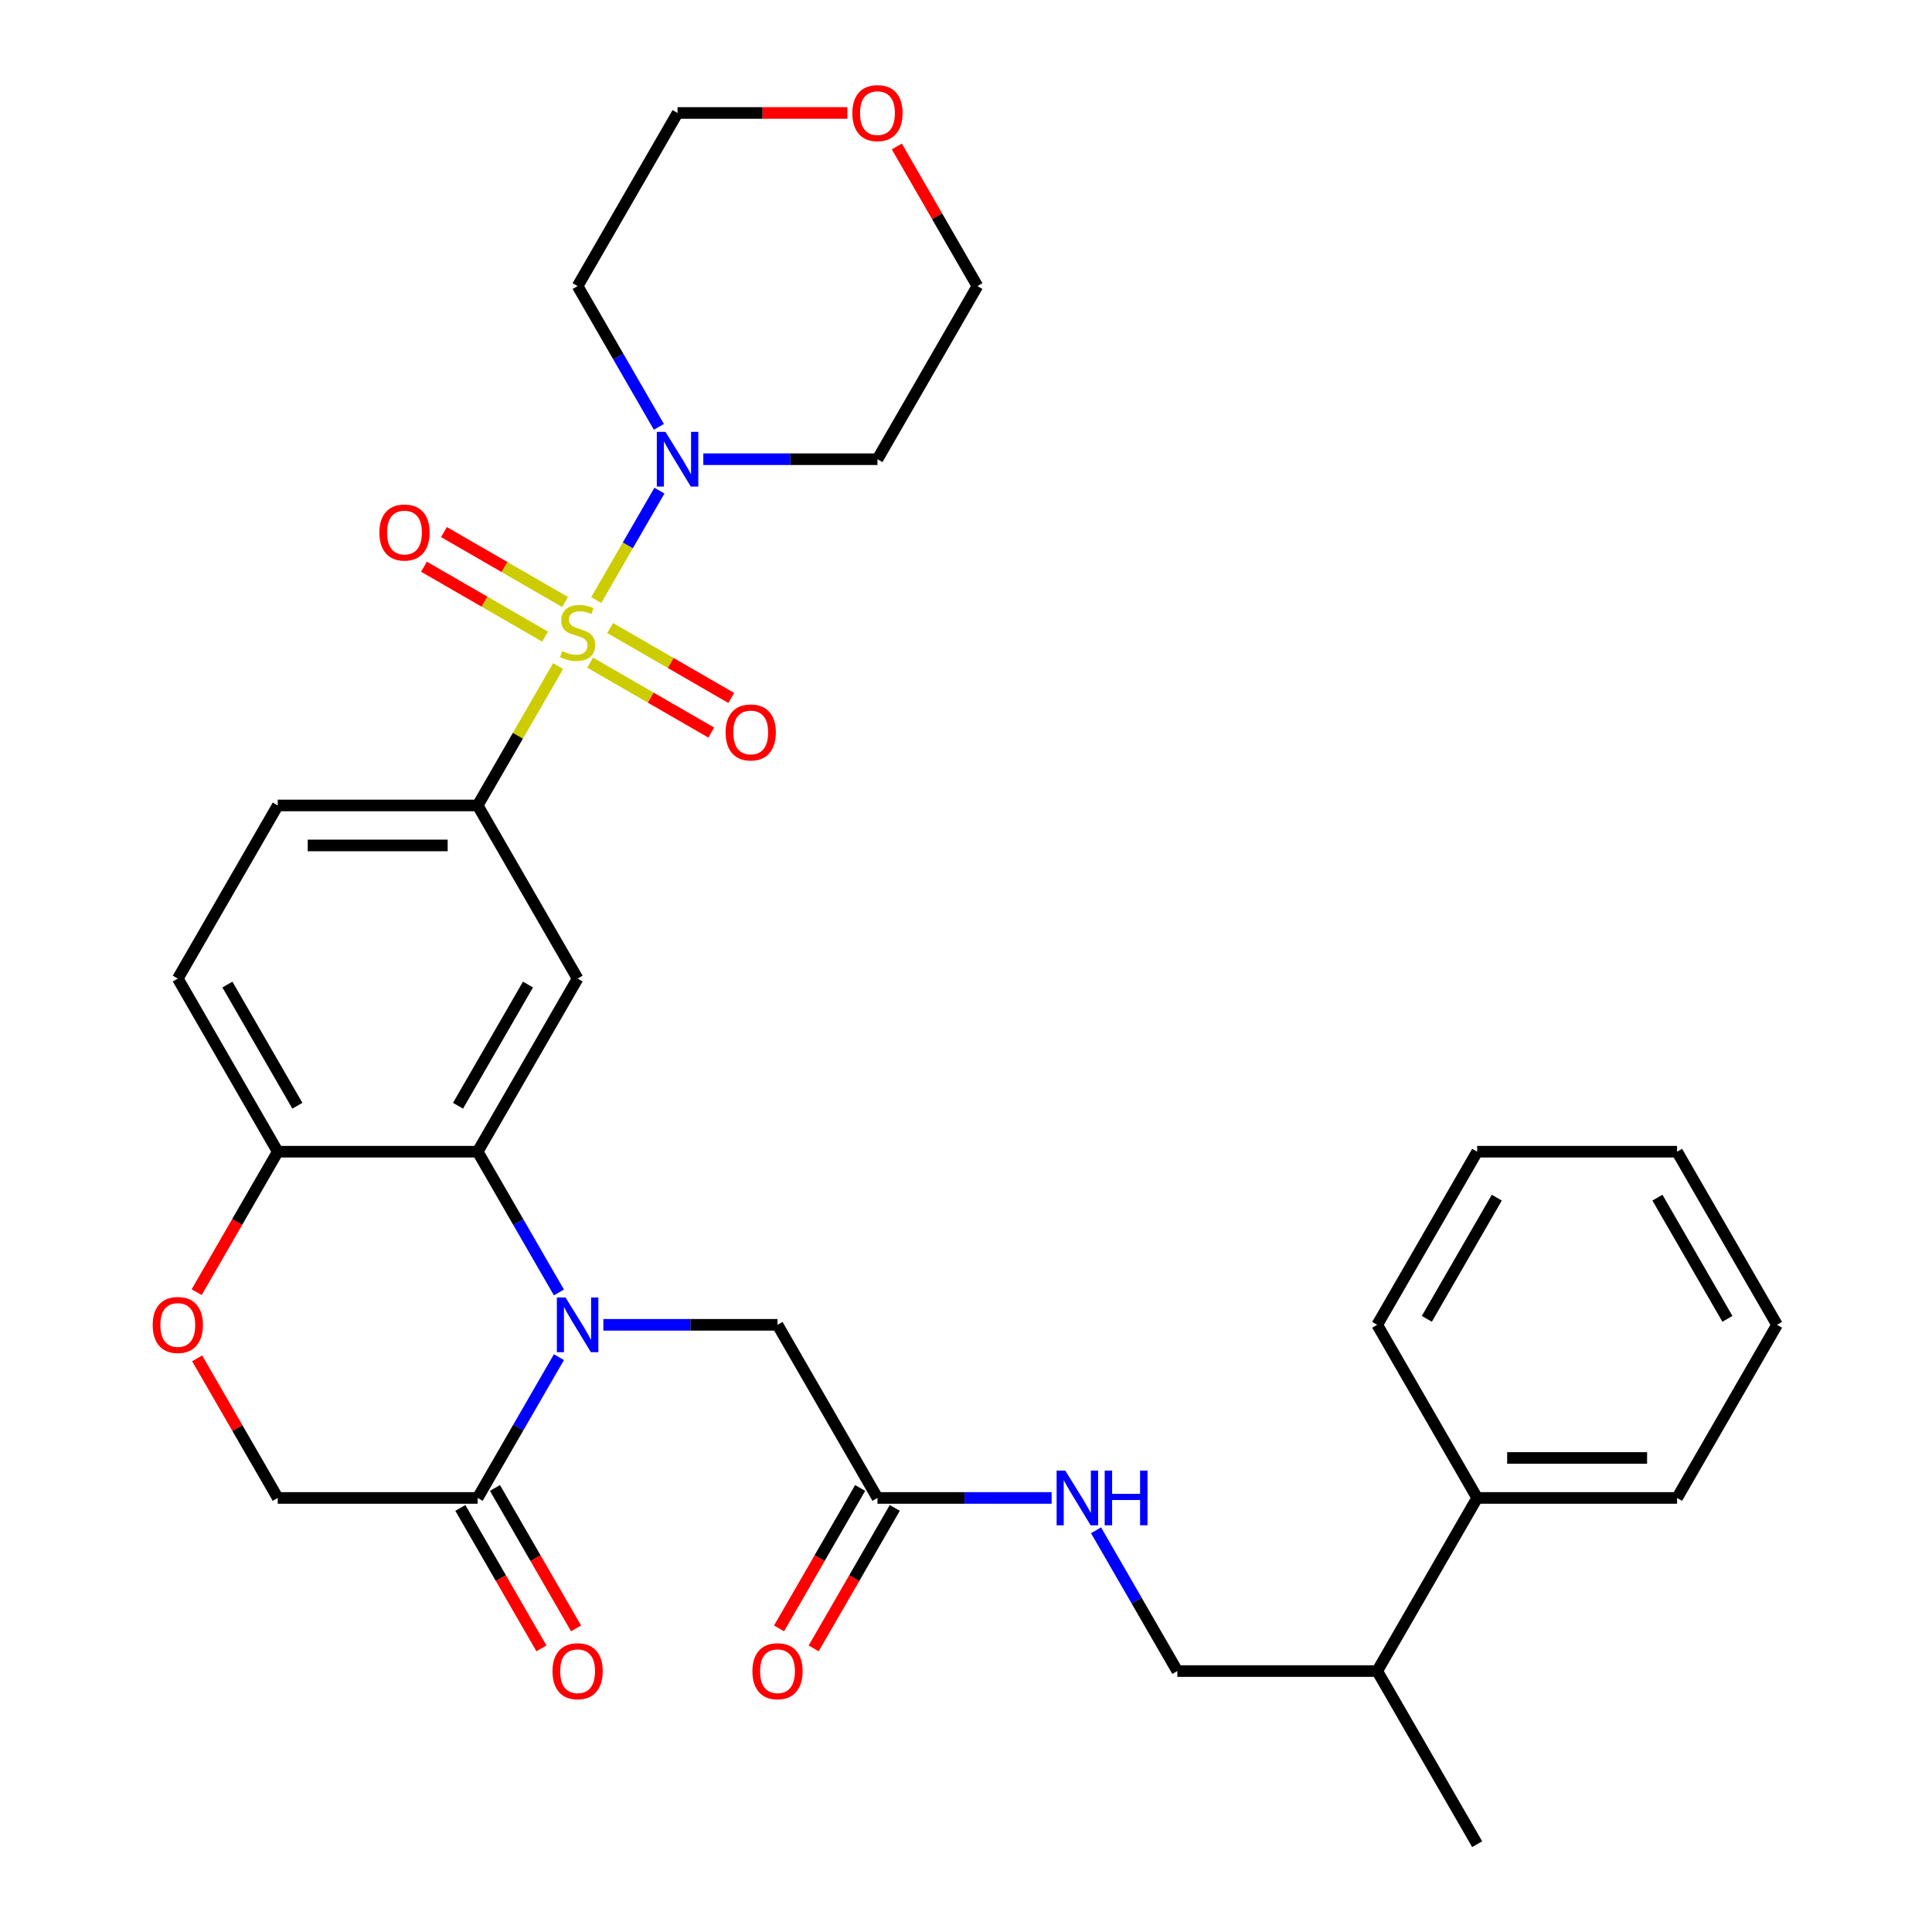<?xml version='1.0' encoding='iso-8859-1'?>
<svg version='1.1' baseProfile='full'
              xmlns='http://www.w3.org/2000/svg'
                      xmlns:rdkit='http://www.rdkit.org/xml'
                      xmlns:xlink='http://www.w3.org/1999/xlink'
                  xml:space='preserve'
width='1000px' height='1000px' viewBox='0 0 1000 1000'>
<!-- END OF HEADER -->
<rect style='opacity:1.0;fill:#FFFFFF;stroke:none' width='1000' height='1000' x='0' y='0'> </rect>
<path class='bond-2' d='M 288.884,344.759 L 268.058,380.83' style='fill:none;fill-rule:evenodd;stroke:#CCCC00;stroke-width:6px;stroke-linecap:butt;stroke-linejoin:miter;stroke-opacity:1' />
<path class='bond-2' d='M 268.058,380.83 L 247.233,416.9' style='fill:none;fill-rule:evenodd;stroke:#000000;stroke-width:6px;stroke-linecap:butt;stroke-linejoin:miter;stroke-opacity:1' />
<path class='bond-3' d='M 308.614,310.586 L 324.963,282.268' style='fill:none;fill-rule:evenodd;stroke:#CCCC00;stroke-width:6px;stroke-linecap:butt;stroke-linejoin:miter;stroke-opacity:1' />
<path class='bond-3' d='M 324.963,282.268 L 341.313,253.95' style='fill:none;fill-rule:evenodd;stroke:#0000FF;stroke-width:6px;stroke-linecap:butt;stroke-linejoin:miter;stroke-opacity:1' />
<path class='bond-9' d='M 305.461,342.989 L 336.807,361.087' style='fill:none;fill-rule:evenodd;stroke:#CCCC00;stroke-width:6px;stroke-linecap:butt;stroke-linejoin:miter;stroke-opacity:1' />
<path class='bond-9' d='M 336.807,361.087 L 368.152,379.184' style='fill:none;fill-rule:evenodd;stroke:#FF0000;stroke-width:6px;stroke-linecap:butt;stroke-linejoin:miter;stroke-opacity:1' />
<path class='bond-9' d='M 315.808,325.068 L 347.154,343.165' style='fill:none;fill-rule:evenodd;stroke:#CCCC00;stroke-width:6px;stroke-linecap:butt;stroke-linejoin:miter;stroke-opacity:1' />
<path class='bond-9' d='M 347.154,343.165 L 378.499,361.262' style='fill:none;fill-rule:evenodd;stroke:#FF0000;stroke-width:6px;stroke-linecap:butt;stroke-linejoin:miter;stroke-opacity:1' />
<path class='bond-10' d='M 292.475,311.596 L 261.129,293.499' style='fill:none;fill-rule:evenodd;stroke:#CCCC00;stroke-width:6px;stroke-linecap:butt;stroke-linejoin:miter;stroke-opacity:1' />
<path class='bond-10' d='M 261.129,293.499 L 229.784,275.402' style='fill:none;fill-rule:evenodd;stroke:#FF0000;stroke-width:6px;stroke-linecap:butt;stroke-linejoin:miter;stroke-opacity:1' />
<path class='bond-10' d='M 282.128,329.518 L 250.783,311.42' style='fill:none;fill-rule:evenodd;stroke:#CCCC00;stroke-width:6px;stroke-linecap:butt;stroke-linejoin:miter;stroke-opacity:1' />
<path class='bond-10' d='M 250.783,311.42 L 219.437,293.323' style='fill:none;fill-rule:evenodd;stroke:#FF0000;stroke-width:6px;stroke-linecap:butt;stroke-linejoin:miter;stroke-opacity:1' />
<path class='bond-0' d='M 289.299,668.976 L 268.266,632.546' style='fill:none;fill-rule:evenodd;stroke:#0000FF;stroke-width:6px;stroke-linecap:butt;stroke-linejoin:miter;stroke-opacity:1' />
<path class='bond-0' d='M 268.266,632.546 L 247.233,596.115' style='fill:none;fill-rule:evenodd;stroke:#000000;stroke-width:6px;stroke-linecap:butt;stroke-linejoin:miter;stroke-opacity:1' />
<path class='bond-5' d='M 289.299,702.47 L 268.266,738.9' style='fill:none;fill-rule:evenodd;stroke:#0000FF;stroke-width:6px;stroke-linecap:butt;stroke-linejoin:miter;stroke-opacity:1' />
<path class='bond-5' d='M 268.266,738.9 L 247.233,775.33' style='fill:none;fill-rule:evenodd;stroke:#000000;stroke-width:6px;stroke-linecap:butt;stroke-linejoin:miter;stroke-opacity:1' />
<path class='bond-8' d='M 312.295,685.723 L 357.366,685.723' style='fill:none;fill-rule:evenodd;stroke:#0000FF;stroke-width:6px;stroke-linecap:butt;stroke-linejoin:miter;stroke-opacity:1' />
<path class='bond-8' d='M 357.366,685.723 L 402.438,685.723' style='fill:none;fill-rule:evenodd;stroke:#000000;stroke-width:6px;stroke-linecap:butt;stroke-linejoin:miter;stroke-opacity:1' />
<path class='bond-1' d='M 247.233,596.115 L 298.968,506.508' style='fill:none;fill-rule:evenodd;stroke:#000000;stroke-width:6px;stroke-linecap:butt;stroke-linejoin:miter;stroke-opacity:1' />
<path class='bond-1' d='M 237.072,572.327 L 273.286,509.602' style='fill:none;fill-rule:evenodd;stroke:#000000;stroke-width:6px;stroke-linecap:butt;stroke-linejoin:miter;stroke-opacity:1' />
<path class='bond-33' d='M 247.233,596.115 L 143.763,596.115' style='fill:none;fill-rule:evenodd;stroke:#000000;stroke-width:6px;stroke-linecap:butt;stroke-linejoin:miter;stroke-opacity:1' />
<path class='bond-4' d='M 247.233,416.9 L 298.968,506.508' style='fill:none;fill-rule:evenodd;stroke:#000000;stroke-width:6px;stroke-linecap:butt;stroke-linejoin:miter;stroke-opacity:1' />
<path class='bond-15' d='M 247.233,416.9 L 143.763,416.9' style='fill:none;fill-rule:evenodd;stroke:#000000;stroke-width:6px;stroke-linecap:butt;stroke-linejoin:miter;stroke-opacity:1' />
<path class='bond-15' d='M 231.713,437.594 L 159.284,437.594' style='fill:none;fill-rule:evenodd;stroke:#000000;stroke-width:6px;stroke-linecap:butt;stroke-linejoin:miter;stroke-opacity:1' />
<path class='bond-20' d='M 341.034,220.938 L 320.001,184.508' style='fill:none;fill-rule:evenodd;stroke:#0000FF;stroke-width:6px;stroke-linecap:butt;stroke-linejoin:miter;stroke-opacity:1' />
<path class='bond-20' d='M 320.001,184.508 L 298.968,148.078' style='fill:none;fill-rule:evenodd;stroke:#000000;stroke-width:6px;stroke-linecap:butt;stroke-linejoin:miter;stroke-opacity:1' />
<path class='bond-21' d='M 364.03,237.685 L 409.101,237.685' style='fill:none;fill-rule:evenodd;stroke:#0000FF;stroke-width:6px;stroke-linecap:butt;stroke-linejoin:miter;stroke-opacity:1' />
<path class='bond-21' d='M 409.101,237.685 L 454.173,237.685' style='fill:none;fill-rule:evenodd;stroke:#000000;stroke-width:6px;stroke-linecap:butt;stroke-linejoin:miter;stroke-opacity:1' />
<path class='bond-14' d='M 238.272,780.504 L 259.259,816.854' style='fill:none;fill-rule:evenodd;stroke:#000000;stroke-width:6px;stroke-linecap:butt;stroke-linejoin:miter;stroke-opacity:1' />
<path class='bond-14' d='M 259.259,816.854 L 280.246,853.205' style='fill:none;fill-rule:evenodd;stroke:#FF0000;stroke-width:6px;stroke-linecap:butt;stroke-linejoin:miter;stroke-opacity:1' />
<path class='bond-14' d='M 256.194,770.157 L 277.181,806.507' style='fill:none;fill-rule:evenodd;stroke:#000000;stroke-width:6px;stroke-linecap:butt;stroke-linejoin:miter;stroke-opacity:1' />
<path class='bond-14' d='M 277.181,806.507 L 298.168,842.858' style='fill:none;fill-rule:evenodd;stroke:#FF0000;stroke-width:6px;stroke-linecap:butt;stroke-linejoin:miter;stroke-opacity:1' />
<path class='bond-34' d='M 247.233,775.33 L 143.763,775.33' style='fill:none;fill-rule:evenodd;stroke:#000000;stroke-width:6px;stroke-linecap:butt;stroke-linejoin:miter;stroke-opacity:1' />
<path class='bond-6' d='M 101.79,668.816 L 122.776,632.466' style='fill:none;fill-rule:evenodd;stroke:#FF0000;stroke-width:6px;stroke-linecap:butt;stroke-linejoin:miter;stroke-opacity:1' />
<path class='bond-6' d='M 122.776,632.466 L 143.763,596.115' style='fill:none;fill-rule:evenodd;stroke:#000000;stroke-width:6px;stroke-linecap:butt;stroke-linejoin:miter;stroke-opacity:1' />
<path class='bond-12' d='M 102.044,703.07 L 122.903,739.2' style='fill:none;fill-rule:evenodd;stroke:#FF0000;stroke-width:6px;stroke-linecap:butt;stroke-linejoin:miter;stroke-opacity:1' />
<path class='bond-12' d='M 122.903,739.2 L 143.763,775.33' style='fill:none;fill-rule:evenodd;stroke:#000000;stroke-width:6px;stroke-linecap:butt;stroke-linejoin:miter;stroke-opacity:1' />
<path class='bond-7' d='M 143.763,596.115 L 92.028,506.508' style='fill:none;fill-rule:evenodd;stroke:#000000;stroke-width:6px;stroke-linecap:butt;stroke-linejoin:miter;stroke-opacity:1' />
<path class='bond-7' d='M 153.925,572.327 L 117.71,509.602' style='fill:none;fill-rule:evenodd;stroke:#000000;stroke-width:6px;stroke-linecap:butt;stroke-linejoin:miter;stroke-opacity:1' />
<path class='bond-11' d='M 402.438,685.723 L 454.173,775.33' style='fill:none;fill-rule:evenodd;stroke:#000000;stroke-width:6px;stroke-linecap:butt;stroke-linejoin:miter;stroke-opacity:1' />
<path class='bond-13' d='M 454.173,775.33 L 499.245,775.33' style='fill:none;fill-rule:evenodd;stroke:#000000;stroke-width:6px;stroke-linecap:butt;stroke-linejoin:miter;stroke-opacity:1' />
<path class='bond-13' d='M 499.245,775.33 L 544.316,775.33' style='fill:none;fill-rule:evenodd;stroke:#0000FF;stroke-width:6px;stroke-linecap:butt;stroke-linejoin:miter;stroke-opacity:1' />
<path class='bond-16' d='M 445.212,770.157 L 424.225,806.507' style='fill:none;fill-rule:evenodd;stroke:#000000;stroke-width:6px;stroke-linecap:butt;stroke-linejoin:miter;stroke-opacity:1' />
<path class='bond-16' d='M 424.225,806.507 L 403.238,842.858' style='fill:none;fill-rule:evenodd;stroke:#FF0000;stroke-width:6px;stroke-linecap:butt;stroke-linejoin:miter;stroke-opacity:1' />
<path class='bond-16' d='M 463.134,780.504 L 442.147,816.854' style='fill:none;fill-rule:evenodd;stroke:#000000;stroke-width:6px;stroke-linecap:butt;stroke-linejoin:miter;stroke-opacity:1' />
<path class='bond-16' d='M 442.147,816.854 L 421.16,853.205' style='fill:none;fill-rule:evenodd;stroke:#FF0000;stroke-width:6px;stroke-linecap:butt;stroke-linejoin:miter;stroke-opacity:1' />
<path class='bond-18' d='M 567.312,792.077 L 588.345,828.508' style='fill:none;fill-rule:evenodd;stroke:#0000FF;stroke-width:6px;stroke-linecap:butt;stroke-linejoin:miter;stroke-opacity:1' />
<path class='bond-18' d='M 588.345,828.508 L 609.378,864.938' style='fill:none;fill-rule:evenodd;stroke:#000000;stroke-width:6px;stroke-linecap:butt;stroke-linejoin:miter;stroke-opacity:1' />
<path class='bond-17' d='M 143.763,416.9 L 92.028,506.508' style='fill:none;fill-rule:evenodd;stroke:#000000;stroke-width:6px;stroke-linecap:butt;stroke-linejoin:miter;stroke-opacity:1' />
<path class='bond-23' d='M 609.378,864.938 L 712.848,864.938' style='fill:none;fill-rule:evenodd;stroke:#000000;stroke-width:6px;stroke-linecap:butt;stroke-linejoin:miter;stroke-opacity:1' />
<path class='bond-19' d='M 464.188,75.817 L 485.048,111.947' style='fill:none;fill-rule:evenodd;stroke:#FF0000;stroke-width:6px;stroke-linecap:butt;stroke-linejoin:miter;stroke-opacity:1' />
<path class='bond-19' d='M 485.048,111.947 L 505.908,148.078' style='fill:none;fill-rule:evenodd;stroke:#000000;stroke-width:6px;stroke-linecap:butt;stroke-linejoin:miter;stroke-opacity:1' />
<path class='bond-32' d='M 438.586,58.47 L 394.645,58.47' style='fill:none;fill-rule:evenodd;stroke:#FF0000;stroke-width:6px;stroke-linecap:butt;stroke-linejoin:miter;stroke-opacity:1' />
<path class='bond-32' d='M 394.645,58.47 L 350.703,58.47' style='fill:none;fill-rule:evenodd;stroke:#000000;stroke-width:6px;stroke-linecap:butt;stroke-linejoin:miter;stroke-opacity:1' />
<path class='bond-24' d='M 298.968,148.078 L 350.703,58.47' style='fill:none;fill-rule:evenodd;stroke:#000000;stroke-width:6px;stroke-linecap:butt;stroke-linejoin:miter;stroke-opacity:1' />
<path class='bond-25' d='M 454.173,237.685 L 505.908,148.078' style='fill:none;fill-rule:evenodd;stroke:#000000;stroke-width:6px;stroke-linecap:butt;stroke-linejoin:miter;stroke-opacity:1' />
<path class='bond-22' d='M 764.583,775.33 L 712.848,864.938' style='fill:none;fill-rule:evenodd;stroke:#000000;stroke-width:6px;stroke-linecap:butt;stroke-linejoin:miter;stroke-opacity:1' />
<path class='bond-26' d='M 764.583,775.33 L 868.052,775.33' style='fill:none;fill-rule:evenodd;stroke:#000000;stroke-width:6px;stroke-linecap:butt;stroke-linejoin:miter;stroke-opacity:1' />
<path class='bond-26' d='M 780.103,754.636 L 852.532,754.636' style='fill:none;fill-rule:evenodd;stroke:#000000;stroke-width:6px;stroke-linecap:butt;stroke-linejoin:miter;stroke-opacity:1' />
<path class='bond-27' d='M 764.583,775.33 L 712.848,685.723' style='fill:none;fill-rule:evenodd;stroke:#000000;stroke-width:6px;stroke-linecap:butt;stroke-linejoin:miter;stroke-opacity:1' />
<path class='bond-28' d='M 712.848,864.938 L 764.583,954.545' style='fill:none;fill-rule:evenodd;stroke:#000000;stroke-width:6px;stroke-linecap:butt;stroke-linejoin:miter;stroke-opacity:1' />
<path class='bond-29' d='M 868.052,775.33 L 919.787,685.723' style='fill:none;fill-rule:evenodd;stroke:#000000;stroke-width:6px;stroke-linecap:butt;stroke-linejoin:miter;stroke-opacity:1' />
<path class='bond-30' d='M 712.848,685.723 L 764.583,596.115' style='fill:none;fill-rule:evenodd;stroke:#000000;stroke-width:6px;stroke-linecap:butt;stroke-linejoin:miter;stroke-opacity:1' />
<path class='bond-30' d='M 738.529,682.629 L 774.744,619.903' style='fill:none;fill-rule:evenodd;stroke:#000000;stroke-width:6px;stroke-linecap:butt;stroke-linejoin:miter;stroke-opacity:1' />
<path class='bond-35' d='M 919.787,685.723 L 868.052,596.115' style='fill:none;fill-rule:evenodd;stroke:#000000;stroke-width:6px;stroke-linecap:butt;stroke-linejoin:miter;stroke-opacity:1' />
<path class='bond-35' d='M 894.106,682.629 L 857.891,619.903' style='fill:none;fill-rule:evenodd;stroke:#000000;stroke-width:6px;stroke-linecap:butt;stroke-linejoin:miter;stroke-opacity:1' />
<path class='bond-31' d='M 764.583,596.115 L 868.052,596.115' style='fill:none;fill-rule:evenodd;stroke:#000000;stroke-width:6px;stroke-linecap:butt;stroke-linejoin:miter;stroke-opacity:1' />
<path  class='atom-0' d='M 290.968 337.013
Q 291.288 337.133, 292.608 337.693
Q 293.928 338.253, 295.368 338.613
Q 296.848 338.933, 298.288 338.933
Q 300.968 338.933, 302.528 337.653
Q 304.088 336.333, 304.088 334.053
Q 304.088 332.493, 303.288 331.533
Q 302.528 330.573, 301.328 330.053
Q 300.128 329.533, 298.128 328.933
Q 295.608 328.173, 294.088 327.453
Q 292.608 326.733, 291.528 325.213
Q 290.488 323.693, 290.488 321.133
Q 290.488 317.573, 292.888 315.373
Q 295.328 313.173, 300.128 313.173
Q 303.408 313.173, 307.128 314.733
L 306.208 317.813
Q 302.808 316.413, 300.248 316.413
Q 297.488 316.413, 295.968 317.573
Q 294.448 318.693, 294.488 320.653
Q 294.488 322.173, 295.248 323.093
Q 296.048 324.013, 297.168 324.533
Q 298.328 325.053, 300.248 325.653
Q 302.808 326.453, 304.328 327.253
Q 305.848 328.053, 306.928 329.693
Q 308.048 331.293, 308.048 334.053
Q 308.048 337.973, 305.408 340.093
Q 302.808 342.173, 298.448 342.173
Q 295.928 342.173, 294.008 341.613
Q 292.128 341.093, 289.888 340.173
L 290.968 337.013
' fill='#CCCC00'/>
<path  class='atom-1' d='M 292.708 671.563
L 301.988 686.563
Q 302.908 688.043, 304.388 690.723
Q 305.868 693.403, 305.948 693.563
L 305.948 671.563
L 309.708 671.563
L 309.708 699.883
L 305.828 699.883
L 295.868 683.483
Q 294.708 681.563, 293.468 679.363
Q 292.268 677.163, 291.908 676.483
L 291.908 699.883
L 288.228 699.883
L 288.228 671.563
L 292.708 671.563
' fill='#0000FF'/>
<path  class='atom-4' d='M 344.443 223.525
L 353.723 238.525
Q 354.643 240.005, 356.123 242.685
Q 357.603 245.365, 357.683 245.525
L 357.683 223.525
L 361.443 223.525
L 361.443 251.845
L 357.563 251.845
L 347.603 235.445
Q 346.443 233.525, 345.203 231.325
Q 344.003 229.125, 343.643 228.445
L 343.643 251.845
L 339.963 251.845
L 339.963 223.525
L 344.443 223.525
' fill='#0000FF'/>
<path  class='atom-7' d='M 79.028 685.803
Q 79.028 679.003, 82.388 675.203
Q 85.748 671.403, 92.028 671.403
Q 98.308 671.403, 101.668 675.203
Q 105.028 679.003, 105.028 685.803
Q 105.028 692.683, 101.628 696.603
Q 98.228 700.483, 92.028 700.483
Q 85.788 700.483, 82.388 696.603
Q 79.028 692.723, 79.028 685.803
M 92.028 697.283
Q 96.348 697.283, 98.668 694.403
Q 101.028 691.483, 101.028 685.803
Q 101.028 680.243, 98.668 677.443
Q 96.348 674.603, 92.028 674.603
Q 87.708 674.603, 85.348 677.403
Q 83.028 680.203, 83.028 685.803
Q 83.028 691.523, 85.348 694.403
Q 87.708 697.283, 92.028 697.283
' fill='#FF0000'/>
<path  class='atom-10' d='M 375.576 379.108
Q 375.576 372.308, 378.936 368.508
Q 382.296 364.708, 388.576 364.708
Q 394.856 364.708, 398.216 368.508
Q 401.576 372.308, 401.576 379.108
Q 401.576 385.988, 398.176 389.908
Q 394.776 393.788, 388.576 393.788
Q 382.336 393.788, 378.936 389.908
Q 375.576 386.028, 375.576 379.108
M 388.576 390.588
Q 392.896 390.588, 395.216 387.708
Q 397.576 384.788, 397.576 379.108
Q 397.576 373.548, 395.216 370.748
Q 392.896 367.908, 388.576 367.908
Q 384.256 367.908, 381.896 370.708
Q 379.576 373.508, 379.576 379.108
Q 379.576 384.828, 381.896 387.708
Q 384.256 390.588, 388.576 390.588
' fill='#FF0000'/>
<path  class='atom-11' d='M 196.361 275.638
Q 196.361 268.838, 199.721 265.038
Q 203.081 261.238, 209.361 261.238
Q 215.641 261.238, 219.001 265.038
Q 222.361 268.838, 222.361 275.638
Q 222.361 282.518, 218.961 286.438
Q 215.561 290.318, 209.361 290.318
Q 203.121 290.318, 199.721 286.438
Q 196.361 282.558, 196.361 275.638
M 209.361 287.118
Q 213.681 287.118, 216.001 284.238
Q 218.361 281.318, 218.361 275.638
Q 218.361 270.078, 216.001 267.278
Q 213.681 264.438, 209.361 264.438
Q 205.041 264.438, 202.681 267.238
Q 200.361 270.038, 200.361 275.638
Q 200.361 281.358, 202.681 284.238
Q 205.041 287.118, 209.361 287.118
' fill='#FF0000'/>
<path  class='atom-14' d='M 551.383 761.17
L 560.663 776.17
Q 561.583 777.65, 563.063 780.33
Q 564.543 783.01, 564.623 783.17
L 564.623 761.17
L 568.383 761.17
L 568.383 789.49
L 564.503 789.49
L 554.543 773.09
Q 553.383 771.17, 552.143 768.97
Q 550.943 766.77, 550.583 766.09
L 550.583 789.49
L 546.903 789.49
L 546.903 761.17
L 551.383 761.17
' fill='#0000FF'/>
<path  class='atom-14' d='M 571.783 761.17
L 575.623 761.17
L 575.623 773.21
L 590.103 773.21
L 590.103 761.17
L 593.943 761.17
L 593.943 789.49
L 590.103 789.49
L 590.103 776.41
L 575.623 776.41
L 575.623 789.49
L 571.783 789.49
L 571.783 761.17
' fill='#0000FF'/>
<path  class='atom-15' d='M 285.968 865.018
Q 285.968 858.218, 289.328 854.418
Q 292.688 850.618, 298.968 850.618
Q 305.248 850.618, 308.608 854.418
Q 311.968 858.218, 311.968 865.018
Q 311.968 871.898, 308.568 875.818
Q 305.168 879.698, 298.968 879.698
Q 292.728 879.698, 289.328 875.818
Q 285.968 871.938, 285.968 865.018
M 298.968 876.498
Q 303.288 876.498, 305.608 873.618
Q 307.968 870.698, 307.968 865.018
Q 307.968 859.458, 305.608 856.658
Q 303.288 853.818, 298.968 853.818
Q 294.648 853.818, 292.288 856.618
Q 289.968 859.418, 289.968 865.018
Q 289.968 870.738, 292.288 873.618
Q 294.648 876.498, 298.968 876.498
' fill='#FF0000'/>
<path  class='atom-17' d='M 389.438 865.018
Q 389.438 858.218, 392.798 854.418
Q 396.158 850.618, 402.438 850.618
Q 408.718 850.618, 412.078 854.418
Q 415.438 858.218, 415.438 865.018
Q 415.438 871.898, 412.038 875.818
Q 408.638 879.698, 402.438 879.698
Q 396.198 879.698, 392.798 875.818
Q 389.438 871.938, 389.438 865.018
M 402.438 876.498
Q 406.758 876.498, 409.078 873.618
Q 411.438 870.698, 411.438 865.018
Q 411.438 859.458, 409.078 856.658
Q 406.758 853.818, 402.438 853.818
Q 398.118 853.818, 395.758 856.618
Q 393.438 859.418, 393.438 865.018
Q 393.438 870.738, 395.758 873.618
Q 398.118 876.498, 402.438 876.498
' fill='#FF0000'/>
<path  class='atom-20' d='M 441.173 58.55
Q 441.173 51.75, 444.533 47.95
Q 447.893 44.15, 454.173 44.15
Q 460.453 44.15, 463.813 47.95
Q 467.173 51.75, 467.173 58.55
Q 467.173 65.43, 463.773 69.35
Q 460.373 73.23, 454.173 73.23
Q 447.933 73.23, 444.533 69.35
Q 441.173 65.47, 441.173 58.55
M 454.173 70.03
Q 458.493 70.03, 460.813 67.15
Q 463.173 64.23, 463.173 58.55
Q 463.173 52.99, 460.813 50.19
Q 458.493 47.35, 454.173 47.35
Q 449.853 47.35, 447.493 50.15
Q 445.173 52.95, 445.173 58.55
Q 445.173 64.27, 447.493 67.15
Q 449.853 70.03, 454.173 70.03
' fill='#FF0000'/>
</svg>
